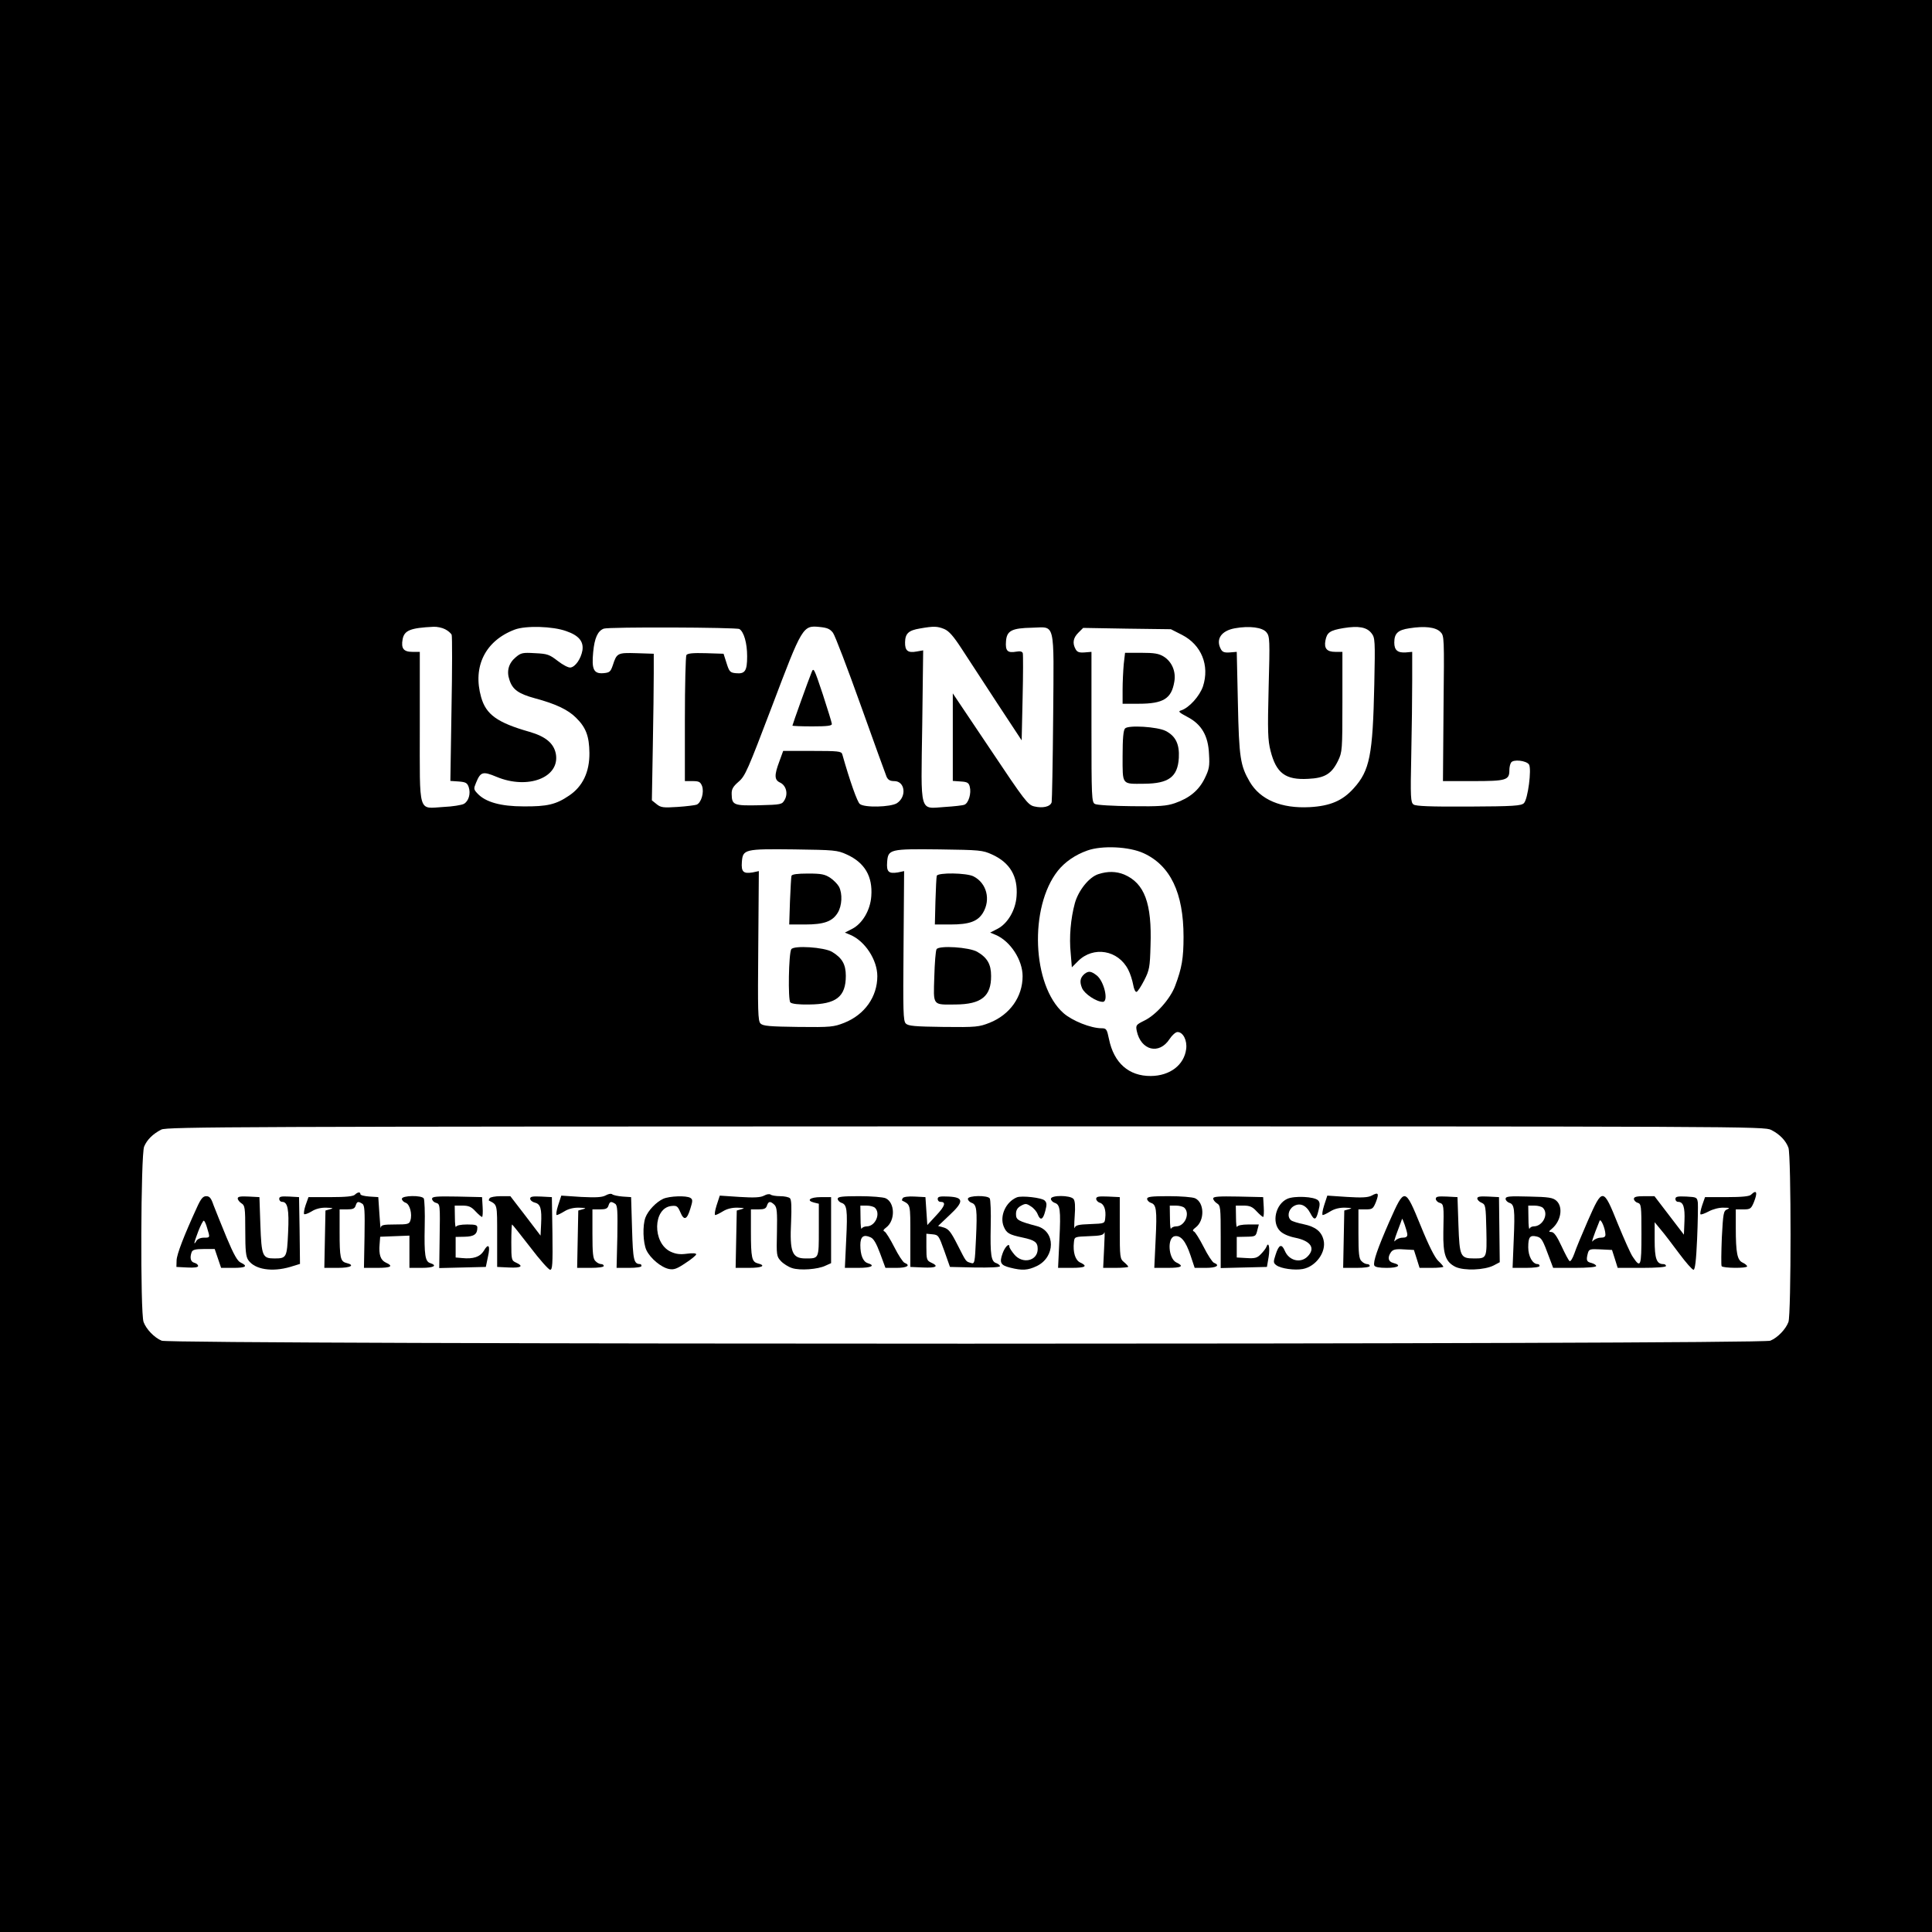 <?xml version="1.0" standalone="no"?>
<!DOCTYPE svg PUBLIC "-//W3C//DTD SVG 20010904//EN"
 "http://www.w3.org/TR/2001/REC-SVG-20010904/DTD/svg10.dtd">
<svg version="1.0" xmlns="http://www.w3.org/2000/svg"
 width="1024pt" height="1024pt" viewBox="0 0 1024 1024"
 preserveAspectRatio="xMidYMid meet">
<g transform="translate(0,1024) scale(0.1,-0.1)"
fill="#000000" stroke="none">
<path d="M0 5120 l0 -5120 5120 0 5120 0 0 5120 0 5120 -5120 0 -5120 0 0
-5120z m2359 1785 c16 -8 31 -21 35 -30 3 -9 3 -186 -1 -395 l-6 -379 44 -3
c37 -3 45 -7 53 -29 12 -35 0 -76 -26 -90 -12 -6 -60 -14 -107 -16 -137 -8
-126 -46 -126 424 l0 398 -39 0 c-47 0 -61 18 -52 67 9 47 41 60 164 66 18 1
46 -5 61 -13z m642 -10 c67 -23 93 -55 86 -102 -8 -45 -37 -87 -63 -91 -11 -2
-41 14 -68 35 -44 34 -55 38 -120 41 -66 4 -75 2 -103 -22 -37 -31 -49 -73
-33 -119 16 -51 47 -74 135 -98 112 -30 176 -61 218 -103 53 -52 70 -98 71
-187 1 -101 -36 -178 -108 -226 -69 -47 -116 -58 -241 -57 -122 0 -202 23
-244 68 -21 22 -21 26 -8 57 24 59 36 62 108 32 167 -70 338 -4 315 122 -11
55 -53 91 -139 116 -172 49 -231 92 -257 184 -46 162 22 299 178 358 58 22
202 18 273 -8z m918 11 c24 -15 41 -75 41 -144 0 -79 -11 -95 -61 -90 -29 3
-34 8 -48 53 l-16 50 -94 3 c-69 2 -97 -1 -103 -10 -4 -7 -8 -160 -8 -340 l0
-328 40 0 c35 0 42 -4 51 -26 12 -33 -4 -89 -29 -99 -9 -3 -55 -9 -102 -12
-75 -5 -88 -3 -110 15 l-25 20 5 284 c3 155 5 330 5 388 l0 105 -91 3 c-101 3
-105 1 -126 -64 -12 -35 -17 -39 -50 -42 -51 -4 -63 20 -54 112 7 74 24 112
56 124 26 10 703 7 719 -2z m496 -20 c11 -15 77 -188 147 -384 70 -196 132
-367 137 -379 8 -17 19 -23 41 -23 57 0 67 -82 14 -117 -33 -21 -173 -25 -197
-4 -13 10 -52 119 -93 264 -5 15 -21 17 -159 17 l-154 0 -20 -55 c-28 -74 -27
-99 4 -113 31 -15 43 -57 24 -91 -14 -25 -18 -26 -135 -29 -135 -3 -145 1
-146 59 -1 26 7 40 37 66 35 30 48 61 177 400 160 423 163 429 252 420 40 -4
55 -10 71 -31z m590 20 c25 -11 48 -37 91 -103 31 -48 116 -178 188 -288 l131
-199 5 224 c3 124 3 231 1 238 -3 9 -14 12 -35 8 -46 -8 -58 4 -54 55 4 56 30
70 138 72 125 3 116 44 112 -471 -2 -240 -6 -445 -8 -454 -7 -24 -48 -33 -93
-22 -33 8 -50 30 -233 304 l-198 295 0 -232 0 -232 42 -3 c35 -2 43 -7 48 -28
9 -34 -6 -86 -28 -95 -9 -4 -56 -9 -103 -12 -138 -9 -128 -44 -121 432 l5 398
-34 -6 c-47 -9 -63 4 -62 49 1 47 19 63 79 73 74 13 92 12 129 -3z m1708 -18
c17 -21 18 -40 11 -293 -6 -233 -4 -279 10 -334 30 -119 79 -156 200 -149 87
4 124 26 158 96 22 46 23 55 23 312 l0 265 -38 0 c-44 0 -60 18 -52 60 8 43
24 54 96 66 80 13 123 5 148 -27 19 -24 20 -37 15 -272 -8 -375 -24 -456 -109
-550 -59 -66 -125 -94 -233 -100 -151 -8 -262 39 -318 134 -50 86 -57 128 -63
419 l-6 270 -37 -3 c-28 -2 -39 2 -47 17 -29 53 2 98 74 111 77 14 147 5 168
-22z m921 3 c21 -21 21 -24 17 -406 l-3 -385 160 0 c176 0 192 5 192 58 0 15
4 33 9 40 11 19 81 11 95 -10 15 -24 -6 -185 -27 -205 -14 -14 -55 -17 -292
-18 -205 -1 -281 2 -293 11 -15 11 -17 36 -12 261 3 136 5 316 5 398 l0 150
-34 -3 c-43 -3 -61 12 -61 52 0 49 19 67 80 76 81 13 139 6 164 -19z m-1369
-16 c103 -53 147 -162 111 -273 -18 -52 -73 -113 -115 -127 -18 -5 -14 -10 31
-34 76 -39 112 -100 116 -198 4 -64 1 -80 -23 -129 -31 -63 -80 -104 -158
-131 -44 -15 -81 -18 -229 -16 -98 1 -186 6 -195 12 -17 9 -18 38 -18 408 l0
398 -37 -3 c-28 -2 -39 2 -47 17 -18 32 -13 60 14 87 l26 26 233 -4 232 -3 59
-30z m-204 -1157 c142 -65 212 -210 212 -443 0 -114 -9 -166 -44 -259 -25 -69
-103 -157 -165 -186 -42 -21 -45 -24 -39 -54 22 -104 119 -128 174 -43 13 20
32 37 42 37 30 0 52 -45 46 -90 -11 -85 -86 -142 -187 -143 -117 -1 -196 69
-222 195 -11 53 -14 58 -39 58 -57 0 -155 39 -202 80 -167 147 -183 562 -30
755 37 46 91 84 156 107 78 28 222 21 298 -14z m-1573 -7 c95 -43 138 -116
130 -221 -5 -74 -47 -145 -101 -173 l-39 -20 29 -12 c78 -33 143 -133 143
-219 0 -109 -67 -204 -175 -247 -56 -22 -71 -24 -244 -22 -152 2 -187 5 -200
18 -14 14 -15 63 -12 412 l3 396 -33 -7 c-49 -8 -61 3 -57 55 5 68 14 70 278
67 212 -3 228 -4 278 -27z m770 0 c95 -43 138 -116 130 -221 -5 -74 -47 -145
-101 -173 l-39 -20 29 -12 c78 -33 143 -133 143 -219 0 -109 -67 -204 -175
-247 -56 -22 -71 -24 -244 -22 -152 2 -187 5 -200 18 -14 14 -15 63 -12 412
l3 396 -33 -7 c-49 -8 -61 3 -57 55 5 68 14 70 278 67 212 -3 228 -4 278 -27z
m4130 -1460 c45 -23 77 -56 91 -94 15 -39 15 -885 0 -924 -14 -38 -57 -83 -96
-99 -48 -21 -8478 -21 -8526 0 -39 16 -82 61 -96 99 -18 46 -15 889 3 930 15
36 46 67 91 90 27 15 423 16 4263 17 4141 0 4234 0 4270 -19z"/>
<path d="M4301 6675 c-15 -36 -101 -276 -101 -281 0 -2 47 -4 105 -4 78 0 105
3 104 13 0 6 -22 77 -48 157 -47 141 -49 144 -60 115z"/>
<path d="M5956 6719 c-3 -34 -6 -95 -6 -135 l0 -74 85 0 c131 0 174 27 189
116 10 55 -13 107 -56 134 -26 16 -50 20 -119 20 l-86 0 -7 -61z"/>
<path d="M5963 6379 c-9 -9 -13 -53 -13 -146 0 -156 -6 -148 115 -147 129 1
177 36 183 137 4 73 -17 116 -70 143 -43 22 -198 32 -215 13z"/>
<path d="M5822 5607 c-49 -15 -106 -86 -125 -154 -22 -81 -31 -181 -22 -266
l6 -74 33 33 c81 81 213 59 266 -46 11 -21 22 -57 26 -79 4 -24 12 -40 18 -38
6 1 24 29 41 62 27 53 30 69 33 182 8 226 -32 332 -140 378 -42 17 -87 18
-136 2z"/>
<path d="M5748 5078 c-23 -20 -27 -41 -13 -75 13 -31 76 -73 110 -73 32 0 8
108 -32 140 -30 23 -43 25 -65 8z"/>
<path d="M4195 5598 c-2 -7 -5 -68 -8 -135 l-4 -123 84 0 c100 0 145 16 173
62 23 37 26 101 7 138 -7 13 -28 35 -46 47 -29 19 -47 23 -118 23 -58 0 -85
-4 -88 -12z"/>
<path d="M4194 5209 c-14 -22 -18 -269 -5 -282 8 -8 46 -12 99 -11 144 1 195
41 195 152 0 61 -20 95 -73 127 -43 25 -202 35 -216 14z"/>
<path d="M4965 5598 c-2 -7 -5 -68 -7 -136 l-3 -122 83 0 c99 0 144 16 172 62
42 70 20 157 -50 193 -37 19 -189 21 -195 3z"/>
<path d="M4964 5209 c-5 -8 -10 -74 -12 -146 -5 -156 -11 -148 113 -147 137 1
189 44 188 152 0 61 -20 96 -73 127 -43 25 -203 35 -216 14z"/>
<path d="M1881 3908 c-8 -9 -49 -13 -129 -13 l-117 0 -15 -42 c-8 -23 -11 -45
-8 -48 3 -3 21 3 39 14 22 14 50 21 79 20 35 -1 40 -3 20 -8 l-25 -7 -3 -152
-3 -152 71 0 c69 0 94 14 46 26 -32 8 -36 27 -36 167 l0 117 39 0 c31 0 41 4
46 20 7 22 13 24 35 10 13 -8 14 -36 12 -175 l-3 -165 70 0 c74 0 88 9 46 28
-28 13 -38 42 -33 98 l3 39 78 3 77 3 0 -86 0 -85 65 0 c63 0 85 12 46 25 -28
8 -33 43 -30 195 2 75 -1 141 -5 148 -11 18 -116 16 -116 -2 0 -8 9 -17 20
-21 22 -7 36 -60 25 -94 -6 -19 -14 -21 -81 -21 -63 0 -74 -3 -76 -17 -1 -10
-4 23 -7 72 l-6 90 -47 3 c-27 2 -48 7 -48 13 0 13 -14 11 -29 -3z"/>
<path d="M3210 3904 c-19 -10 -49 -12 -130 -8 l-105 7 -17 -52 c-9 -28 -12
-51 -7 -51 5 0 23 9 41 20 21 13 49 20 78 19 35 -1 40 -3 20 -8 l-25 -7 -3
-152 -3 -152 71 0 c40 0 70 4 70 10 0 6 -6 10 -14 10 -8 0 -22 7 -30 16 -13
12 -16 41 -16 145 l0 129 39 0 c31 0 41 4 46 20 7 22 13 24 35 10 13 -8 14
-36 12 -175 l-4 -165 66 0 c37 0 66 4 66 10 0 6 -3 10 -7 10 -34 1 -38 20 -43
187 l-5 168 -45 3 c-24 2 -49 7 -55 12 -6 5 -21 2 -35 -6z"/>
<path d="M4050 3903 c-19 -10 -51 -12 -130 -7 l-105 7 -17 -52 c-9 -28 -12
-51 -7 -51 5 0 23 9 41 20 21 13 49 20 78 19 35 -1 40 -3 20 -8 l-25 -7 -3
-152 -3 -152 71 0 c69 0 93 12 46 24 -31 8 -36 29 -36 169 l0 117 39 0 c31 0
41 4 46 20 8 24 18 25 40 4 13 -14 15 -37 13 -144 -3 -124 -2 -129 21 -154 13
-14 40 -31 59 -37 41 -14 138 -7 178 13 l29 13 0 175 0 175 -54 0 c-58 0 -80
-18 -36 -29 l25 -6 0 -139 c0 -154 1 -151 -70 -151 -72 0 -85 33 -77 195 3 76
2 116 -6 124 -6 6 -29 11 -52 11 -23 0 -45 4 -50 8 -6 5 -21 3 -35 -5z"/>
<path d="M7270 3903 c-19 -10 -51 -12 -130 -7 l-105 7 -17 -52 c-9 -28 -12
-51 -7 -51 5 0 23 9 41 20 21 13 49 20 78 19 35 -1 40 -3 20 -8 l-25 -7 -3
-152 -3 -152 71 0 c40 0 70 4 70 10 0 6 -6 10 -14 10 -8 0 -22 7 -30 16 -13
12 -16 41 -16 145 l0 129 38 0 c36 0 40 3 55 40 17 45 13 53 -23 33z"/>
<path d="M9281 3908 c-8 -9 -49 -13 -128 -13 l-116 0 -15 -43 c-8 -24 -12 -45
-9 -48 3 -3 22 4 43 15 22 12 56 21 79 20 32 0 36 -2 19 -9 -19 -8 -21 -19
-28 -150 -3 -78 -4 -146 -1 -151 8 -11 135 -12 135 -1 0 5 -11 14 -24 20 -28
13 -36 50 -36 185 l0 97 40 0 c36 0 41 3 55 36 22 54 16 71 -14 42z"/>
<path d="M1045 3843 c-70 -152 -108 -251 -109 -283 l-1 -35 58 -3 c38 -2 57 1
57 8 0 7 -9 14 -20 17 -20 5 -25 27 -14 57 5 12 20 16 64 16 l58 0 17 -50 17
-50 64 0 c67 0 80 9 40 28 -17 7 -37 42 -75 133 -28 68 -59 145 -69 171 -13
38 -21 48 -39 48 -17 0 -28 -13 -48 -57z m53 -112 c16 -52 16 -51 -18 -51 -17
0 -33 -7 -39 -17 -17 -29 -13 -9 10 51 12 31 25 56 29 56 4 0 12 -17 18 -39z"/>
<path d="M1260 3888 c0 -7 9 -19 20 -26 18 -11 20 -23 20 -145 0 -106 3 -137
16 -156 35 -50 126 -64 222 -36 l52 16 -2 177 -3 177 -52 3 c-43 2 -53 0 -53
-12 0 -9 7 -16 15 -16 30 0 38 -40 32 -163 -6 -133 -8 -137 -73 -137 -63 0
-68 12 -74 179 l-5 146 -57 3 c-43 2 -58 0 -58 -10z"/>
<path d="M2290 3886 c0 -8 9 -18 20 -21 23 -7 23 -6 20 -198 l-2 -148 123 3
124 3 11 53 c14 60 3 76 -22 32 -20 -32 -55 -44 -115 -38 l-34 3 0 54 0 55 48
1 c49 1 67 13 67 48 0 14 -9 17 -54 17 -34 0 -56 -5 -59 -12 -3 -7 -6 15 -6
50 l-1 62 41 0 c33 0 47 -6 69 -30 15 -16 31 -30 35 -30 3 0 5 24 3 53 l-3 52
-132 3 c-111 2 -133 0 -133 -12z"/>
<path d="M2595 3889 c-4 -6 -5 -11 -4 -12 46 -24 44 -15 44 -188 l0 -164 63
-3 c65 -3 79 7 37 26 -24 11 -25 15 -25 107 0 52 2 95 4 95 2 0 45 -54 96
-120 50 -66 98 -120 106 -120 12 0 14 29 12 193 l-3 192 -57 3 c-45 2 -58 0
-58 -11 0 -8 11 -18 25 -21 30 -8 37 -32 33 -113 l-3 -62 -80 105 -80 104 -52
0 c-28 0 -55 -5 -58 -11z"/>
<path d="M3515 3886 c-37 -17 -80 -62 -94 -99 -16 -42 -13 -134 5 -173 21 -44
79 -92 120 -100 26 -5 42 1 88 32 31 20 56 41 56 46 0 6 -20 7 -49 3 -37 -5
-59 -2 -87 11 -97 46 -94 232 5 242 28 3 33 -1 47 -33 19 -46 35 -41 53 19 13
41 13 49 0 57 -21 13 -110 10 -144 -5z"/>
<path d="M4440 3886 c0 -8 9 -17 19 -21 30 -9 34 -35 26 -196 l-7 -149 71 0
c69 0 93 12 50 25 -25 8 -39 43 -39 96 0 45 17 58 54 41 17 -7 31 -33 51 -86
l28 -76 58 0 c56 0 78 13 43 27 -8 3 -33 41 -54 83 -22 43 -45 80 -52 83 -9 3
-6 10 9 21 49 37 47 132 -3 155 -14 6 -75 11 -139 11 -93 0 -115 -3 -115 -14z
m198 -48 c31 -31 1 -98 -44 -98 -12 0 -25 -6 -27 -12 -3 -7 -6 17 -6 55 l-1
67 33 0 c18 0 38 -5 45 -12z"/>
<path d="M4785 3890 c-4 -6 -5 -12 -4 -13 46 -24 44 -15 44 -188 l0 -164 68
-3 c70 -3 85 7 42 26 -23 11 -25 17 -25 82 l0 71 32 -3 c32 -3 34 -7 63 -88
l30 -85 133 -3 c80 -1 132 1 132 7 0 5 -9 12 -19 16 -28 8 -33 43 -30 195 2
75 -1 141 -5 148 -11 18 -116 16 -116 -2 0 -8 9 -17 19 -21 28 -9 31 -36 24
-188 -6 -133 -7 -137 -27 -131 -28 9 -23 2 -71 96 -35 69 -47 84 -73 92 l-30
8 59 56 c79 73 78 96 -3 100 -47 2 -58 0 -58 -13 0 -8 6 -15 14 -15 32 0 25
-22 -21 -71 l-48 -52 -5 74 -5 74 -57 3 c-34 2 -59 -2 -63 -8z"/>
<path d="M5390 3894 c-59 -24 -93 -99 -70 -155 15 -35 28 -43 99 -58 66 -14
81 -25 81 -61 0 -63 -80 -82 -124 -29 -14 17 -26 35 -26 41 0 23 -24 -1 -36
-35 -18 -50 -11 -63 41 -76 63 -16 93 -14 141 9 98 48 99 184 1 211 -101 27
-112 33 -112 64 0 21 7 33 26 44 24 13 29 13 53 -3 15 -9 31 -28 36 -42 14
-35 28 -30 40 17 9 34 9 44 -3 56 -15 15 -121 27 -147 17z"/>
<path d="M5570 3886 c0 -8 9 -17 19 -21 30 -9 34 -35 26 -196 l-7 -149 71 0
c74 0 88 9 47 28 -27 12 -40 55 -34 108 3 29 3 29 80 32 62 2 78 6 81 20 3 9
2 -29 -1 -85 l-5 -103 66 0 c37 0 67 3 67 6 0 3 -10 14 -22 24 -22 18 -23 24
-23 182 l0 163 -62 3 c-50 2 -63 0 -63 -12 0 -8 9 -18 20 -21 22 -7 33 -38 28
-81 -3 -29 -3 -29 -80 -32 -62 -2 -78 -6 -82 -20 -3 -9 -3 18 0 61 4 53 2 82
-6 92 -17 21 -120 21 -120 1z"/>
<path d="M6080 3886 c0 -8 9 -17 19 -21 30 -9 34 -35 26 -196 l-7 -149 71 0
c74 0 88 9 47 28 -44 20 -51 134 -9 140 32 5 58 -27 83 -102 l22 -66 59 0 c56
0 78 13 43 27 -8 3 -33 41 -54 83 -22 43 -45 80 -52 83 -9 3 -6 10 9 21 49 37
47 132 -3 155 -14 6 -75 11 -139 11 -93 0 -115 -3 -115 -14z m198 -48 c31 -31
1 -98 -44 -98 -12 0 -25 -6 -27 -12 -3 -7 -6 17 -6 55 l-1 67 33 0 c18 0 38
-5 45 -12z"/>
<path d="M6430 3888 c0 -7 9 -19 20 -26 19 -11 20 -23 20 -177 l0 -166 123 3
122 3 9 53 c8 48 0 86 -12 53 -3 -8 -16 -25 -29 -38 -19 -20 -31 -24 -76 -21
l-52 3 0 54 0 55 47 1 c54 1 54 1 63 38 l7 27 -55 0 c-35 0 -57 -5 -60 -12 -3
-7 -6 15 -6 50 l-1 62 41 0 c33 0 47 -6 69 -30 15 -16 31 -30 35 -30 3 0 5 24
3 53 l-3 52 -132 3 c-103 2 -133 0 -133 -10z"/>
<path d="M6823 3886 c-62 -28 -84 -125 -39 -170 14 -15 45 -29 80 -36 84 -17
110 -56 66 -100 -37 -37 -98 -22 -120 30 -17 40 -32 34 -49 -20 -13 -39 -12
-44 4 -56 24 -18 97 -28 140 -20 70 13 126 91 110 154 -11 45 -43 70 -104 83
-31 6 -62 16 -68 21 -22 18 -15 56 12 74 33 21 67 8 90 -36 21 -41 31 -38 43
13 9 33 8 45 -2 55 -20 20 -125 25 -163 8z"/>
<path d="M7365 3768 c-64 -146 -88 -216 -81 -235 4 -9 26 -13 66 -13 61 0 81
14 35 26 -28 7 -32 30 -12 58 10 13 24 17 67 14 l54 -3 15 -47 15 -48 63 0
c35 0 63 3 63 6 0 3 -13 18 -28 32 -18 18 -50 81 -92 185 -84 205 -85 205
-165 25z m94 -70 c1 -13 -7 -18 -25 -18 -15 0 -33 -8 -40 -17 -8 -10 -2 11 11
46 14 36 25 67 26 70 1 11 27 -64 28 -81z"/>
<path d="M7610 3886 c0 -8 9 -18 20 -21 23 -7 23 -14 20 -156 -2 -118 12 -158
65 -184 46 -21 153 -17 202 8 l32 17 -2 172 -2 173 -57 3 c-43 2 -58 0 -58
-10 0 -7 10 -18 23 -23 21 -10 22 -16 25 -144 3 -150 3 -151 -64 -151 -74 0
-78 9 -84 177 l-5 148 -57 3 c-46 2 -58 0 -58 -12z"/>
<path d="M7980 3886 c0 -8 9 -17 19 -21 28 -8 31 -33 24 -197 l-6 -148 71 0
c41 0 72 4 72 10 0 6 -4 10 -10 10 -27 0 -50 41 -50 89 0 55 9 66 46 57 25 -7
30 -15 68 -118 l18 -48 114 0 c68 0 114 4 114 10 0 5 -11 12 -25 16 -26 6 -29
14 -19 52 6 21 11 23 67 20 l61 -3 15 -47 15 -48 128 0 c79 0 128 4 128 10 0
6 -6 10 -14 10 -36 0 -46 29 -46 127 l0 95 33 -40 c19 -22 62 -79 97 -126 35
-47 69 -86 76 -86 8 0 14 48 19 163 4 89 5 176 4 192 -4 29 -6 30 -61 33 -47
2 -58 0 -58 -13 0 -8 6 -15 14 -15 28 0 37 -28 34 -101 l-3 -73 -78 102 -78
102 -55 0 c-40 0 -54 -4 -54 -14 0 -8 9 -18 20 -21 19 -6 20 -15 20 -167 0
-171 -4 -182 -45 -121 -12 16 -47 96 -80 176 -78 194 -81 194 -159 17 -31 -71
-64 -150 -72 -175 -9 -25 -20 -43 -25 -39 -5 3 -24 39 -43 80 -24 52 -40 74
-53 74 -16 1 -16 2 3 18 48 41 60 115 23 148 -18 16 -40 20 -145 22 -106 3
-124 1 -124 -12z m198 -48 c32 -32 -1 -98 -49 -98 -10 0 -20 -6 -22 -12 -3 -7
-6 17 -6 55 l-1 67 33 0 c18 0 38 -5 45 -12z m331 -140 c1 -13 -7 -18 -25 -18
-15 0 -33 -8 -41 -17 -11 -15 0 19 35 106 6 16 30 -39 31 -71z"/>
</g>
</svg>
